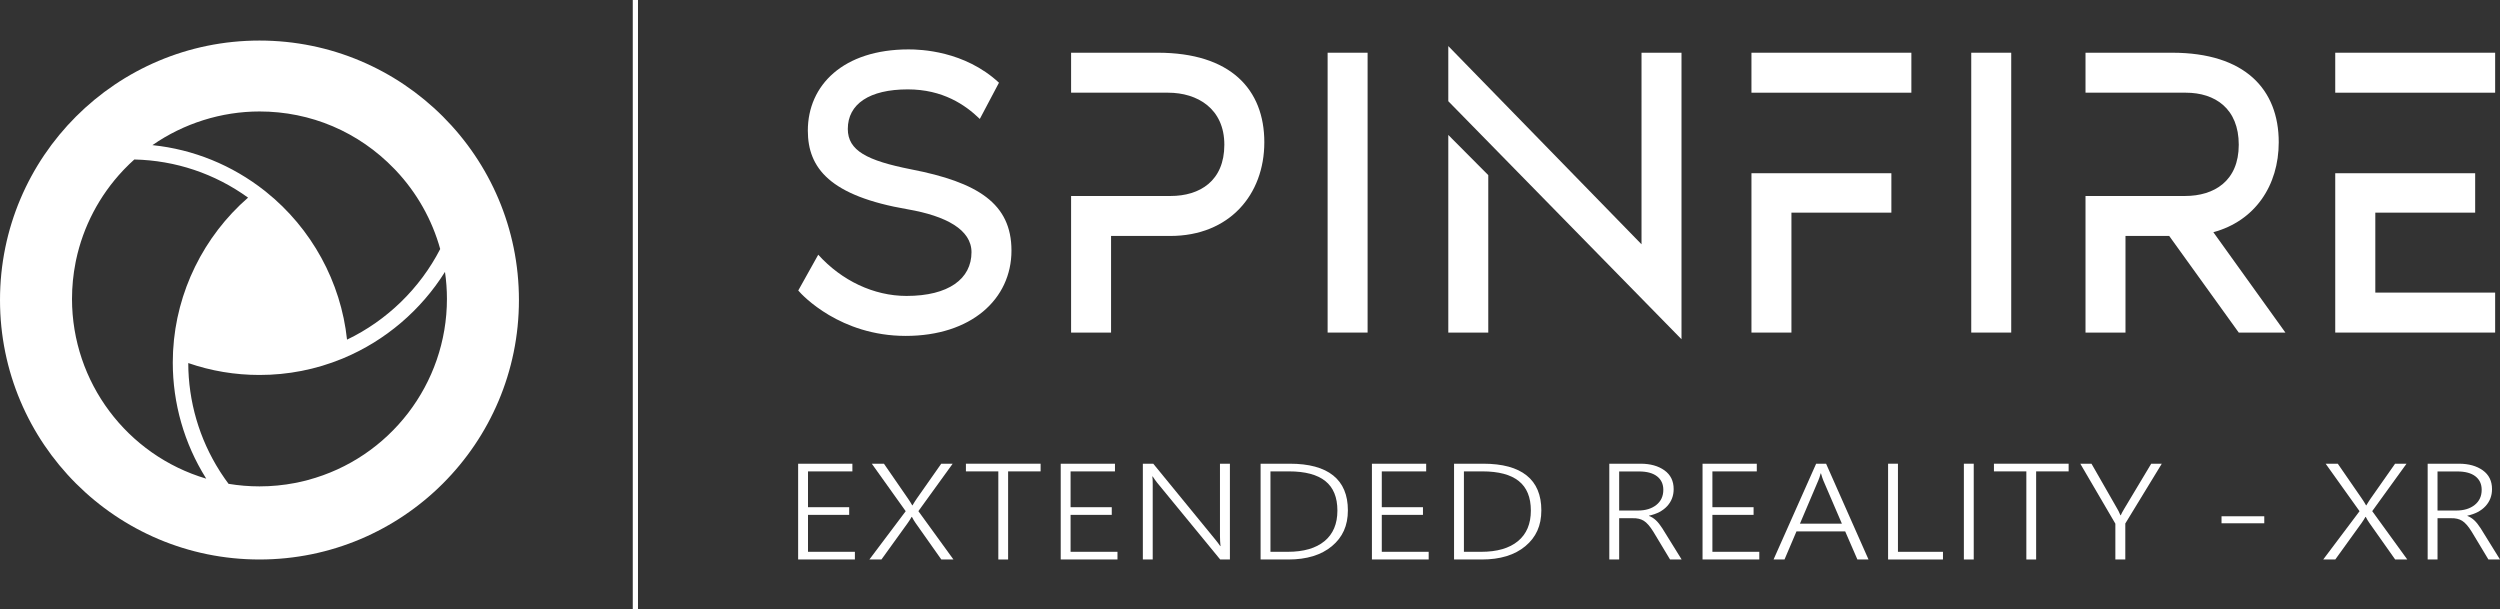 <?xml version="1.0" encoding="UTF-8"?><svg id="Layer_1" xmlns="http://www.w3.org/2000/svg" viewBox="0 0 7254.53 1767.6"><rect x="0" y="0" width="7254.53" height="1767.6" fill="#333333" stroke="none"/><defs><style>.cls-1{fill:#fff;}</style></defs><path class="cls-1" d="M752.93,117.68C337.1,117.68,0,454.78,0,870.61s337.1,752.93,752.93,752.93,752.93-337.1,752.93-752.93S1168.76,117.68,752.93,117.68ZM752.93,323.45c148.83,0,287.83,59.16,391.39,166.59,1.49,1.49,2.69,2.76,3.9,4.04l.61.65c60.74,64.42,105.15,143.17,128.55,227.89-58.91,114.42-154.6,207.41-270.38,262.94-17.62-167.09-102.79-322.85-234.7-428.57-.51-.44-1.49-1.23-2.49-2.03l-1.23-.99c-94.87-74.84-207.31-120.54-326.28-132.81,90.67-63.12,200.27-97.7,310.63-97.7ZM208.94,867.39c0-35.42,3.47-70.91,10.3-105.48.48-2.66.95-5,1.46-7.3,20.6-97.13,67.64-186.86,136.05-259.55,1.53-1.67,2.9-3.12,4.31-4.53,9.31-9.66,18.93-18.95,28.7-27.72,119.44,2.69,233.32,40.89,330.07,110.67-129.06,112.35-208.19,273.48-217.47,443.44-.1,1.78-.21,3.68-.26,5.53-.48,9.55-.72,19.55-.72,29.58,0,118.74,33.16,234.58,95.89,335,.38.62.79,1.29,1.23,1.98-230.24-68.23-389.56-280.24-389.56-521.61ZM893.54,1392.89c-2.48.74-4.39,1.23-6.34,1.71-8.37,2.13-16,3.89-23.34,5.38l-6.97,1.41c-34.06,6.63-69.05,9.99-103.97,9.99-30.06,0-60.23-2.49-89.73-7.41-7.55-10.1-14.84-20.56-21.7-31.11l-3.64-5.62c-59.64-93.8-91.3-202.26-91.58-313.71,66.33,22.94,135.8,34.56,206.65,34.56,82.88,0,163.51-15.81,239.64-47-.01,0-.02,0-.02,0-.03,0,4.06-1.68,5.06-2.12,120.43-50.43,224.11-138.82,293.65-249.97,3.76,25.94,5.66,52.23,5.66,78.38,0,245.87-165.87,461.97-403.38,525.49Z"/><rect class="cls-1" x="1836.17" width="15.13" height="1767.6" transform="translate(3687.48 1767.6) rotate(180)"/><rect class="cls-1" x="6776.42" y="152.99" width="464.02" height="116.01"/><polygon class="cls-1" points="7240.43 849.06 7240.43 965.06 6776.42 965.06 6776.42 502.69 7182.46 502.69 7182.46 617.06 6892.71 617.06 6892.71 849.06 7240.43 849.06"/><path class="cls-1" d="M2935.1,726.99c0,141.38-117.22,247.74-306.94,247.74s-299.71-117.22-311.79-131.74l58-103.9c67.67,74.93,160.74,119.64,256.19,119.64,122.05,0,188.53-49.55,188.53-126.89,0-65.27-73.71-105.13-184.9-124.46-225.98-38.69-290.02-119.65-290.02-228.41,0-131.74,102.71-235.64,292.45-235.64,33.83,0,161.92,3.62,262.21,96.67l-55.6,105.13c-42.3-41.08-107.53-85.79-209.05-85.79-111.16,0-174.01,42.3-174.01,114.81,0,62.83,55.6,91.83,183.68,117.2,193.35,37.47,291.24,99.11,291.24,235.64Z"/><path class="cls-1" d="M3668.82,412.81c0,152.27-101.54,271.9-273.11,271.9h-171.63v280.35h-115.98v-396.36h288.82c84.58,0,155.88-43.51,155.88-148.66s-78.53-151.05-163.13-151.05h-281.57v-116h251.34c211.49,0,309.37,106.34,309.37,259.82Z"/><path class="cls-1" d="M3852.5,152.99h116.01v812.07h-116.01V152.99Z"/><path class="cls-1" d="M4879.39,152.99v831.41l-676.71-690.73v-160.01l560.7,575.21V152.99h116.01ZM4202.68,391.59l116.01,116.63v456.84h-116.01V391.59Z"/><path class="cls-1" d="M5546.44,152.99v116h-464.05v-116h464.05ZM5082.4,502.68h406.02v114.37h-290.01v348.03h-116.01v-462.39Z"/><path class="cls-1" d="M5720.19,152.99h116.01v812.07h-116.01V152.99Z"/><path class="cls-1" d="M6631.79,965.07h-135.34l-201.79-280.35h-126.89v280.35h-116.01v-396.37h288.82c84.57,0,155.87-43.51,155.87-148.66s-68.89-151.05-153.46-151.05h-291.24v-116h251.35c211.46,0,309.36,106.34,309.36,259.79,0,125.7-68.89,228.41-189.74,261.04l209.07,291.25Z"/><path class="cls-1" d="M2480.75,1623.54h-164.71v-277.95h157.44v22.29h-128.81v103.89h119.5v22.29h-119.5v107.19h136.08v22.29Z"/><path class="cls-1" d="M2766.78,1623.54h-35.21l-74.97-106.22c-1.82-2.58-3.6-5.33-5.34-8.24-1.74-2.91-3.37-5.91-4.88-9.01h-1.14c-1.52,2.84-3.18,5.66-5,8.43-1.82,2.78-3.79,5.72-5.91,8.82l-76.56,106.22h-34.99l105.41-140.14-98.37-137.81h35.21l70.2,101.76c1.97,2.97,3.98,6.01,6.02,9.11,2.04,3.1,3.98,6.4,5.79,9.89h.91c2.57-4.27,4.66-7.69,6.25-10.27,1.59-2.58,3.6-5.62,6.02-9.11l71.11-101.37h33.17l-99.51,137.62,101.78,140.33Z"/><path class="cls-1" d="M3019.63,1367.88h-94.28v255.66h-28.4v-255.66h-94.05v-22.29h216.73v22.29Z"/><path class="cls-1" d="M3242.72,1623.54h-164.71v-277.95h157.44v22.29h-128.81v103.89h119.5v22.29h-119.5v107.19h136.08v22.29Z"/><path class="cls-1" d="M3568.96,1623.54h-28.17l-183.34-223.29c-2.12-2.58-4.13-5.26-6.02-8.04-1.9-2.78-4.05-5.98-6.47-9.59h-1.14c.45,2.2.76,5.2.91,9.01.15,3.81.23,8.37.23,13.67v218.25h-28.62v-277.95h30.22l180.61,220.77c2.73,3.36,5.23,6.56,7.5,9.59,2.27,3.04,4.32,5.91,6.13,8.62h.91c-.45-4.26-.83-8.95-1.14-14.05-.31-5.1-.45-10.5-.45-16.19v-208.75h28.85v277.95Z"/><path class="cls-1" d="M3658.01,1623.54v-277.95h84.74c55.58,0,97.57,11.37,125.97,34.11,28.4,22.75,42.6,56.47,42.6,101.18s-15.49,78.37-46.46,104.09c-30.97,25.72-73.04,38.57-126.2,38.57h-80.65ZM3686.64,1367.88v233.37h50.21c46.04,0,81.56-10.3,106.55-30.92,24.99-20.61,37.49-50.17,37.49-88.68s-11.7-67.1-35.1-85.77c-23.4-18.67-58.5-28.01-105.3-28.01h-53.84Z"/><path class="cls-1" d="M4145.77,1623.54h-164.71v-277.95h157.44v22.29h-128.81v103.89h119.5v22.29h-119.5v107.19h136.08v22.29Z"/><path class="cls-1" d="M4219.38,1623.54v-277.95h84.74c55.58,0,97.57,11.37,125.97,34.11,28.4,22.75,42.6,56.47,42.6,101.18s-15.49,78.37-46.46,104.09c-30.97,25.72-73.04,38.57-126.2,38.57h-80.65ZM4248,1367.88v233.37h50.21c46.04,0,81.56-10.3,106.55-30.92,24.99-20.61,37.49-50.17,37.49-88.68s-11.7-67.1-35.1-85.77c-23.4-18.67-58.5-28.01-105.3-28.01h-53.84Z"/><path class="cls-1" d="M4879.8,1623.54h-33.62l-48.39-80.44c-9.85-15.89-19.12-26.52-27.83-31.89-8.71-5.36-19.42-7.85-32.15-7.46h-39.3v119.79h-28.62v-277.95h90.87c28.17,0,51.19,6.4,69.06,19.19,17.87,12.79,26.81,30.95,26.81,54.47,0,19.26-6.25,35.7-18.74,49.33-12.49,13.63-30.1,22.9-52.82,27.81v.78c7.12,2.59,13.74,6.72,19.88,12.41,6.13,5.69,12.38,13.5,18.74,23.45l56.11,90.52ZM4698.51,1368.07v113.39h54.52c21.96,0,39.72-5.39,53.27-16.18,13.55-10.79,20.33-25.42,20.33-43.9,0-16.67-6.06-29.72-18.17-39.15-12.12-9.43-29.53-14.15-52.25-14.15h-57.7Z"/><path class="cls-1" d="M5105.16,1623.54h-164.71v-277.95h157.44v22.29h-128.81v103.89h119.5v22.29h-119.5v107.19h136.08v22.29Z"/><path class="cls-1" d="M5146.51,1623.54l123.59-277.95h28.85l123.13,277.95h-32.26l-35.44-81.6h-141.31l-34.76,81.6h-31.81ZM5223.07,1519.64h121.77l-54.07-125.8c-1.36-2.97-2.5-6.14-3.41-9.5-.91-3.36-1.97-6.91-3.18-10.66h-.91c-1.06,4.01-2.16,7.69-3.29,11.05-1.14,3.36-2.24,6.27-3.29,8.72l-53.61,126.18Z"/><path class="cls-1" d="M5638.13,1623.54h-159.26v-277.95h28.62v255.66h130.63v22.29Z"/><path class="cls-1" d="M5727.41,1623.54h-28.62v-277.95h28.62v277.95Z"/><path class="cls-1" d="M6002.76,1367.88h-94.28v255.66h-28.4v-255.66h-94.05v-22.29h216.73v22.29Z"/><path class="cls-1" d="M6273.11,1345.59l-105.87,173.48v104.47h-28.85v-103.89l-101.78-174.06h32.49l74.74,130.64c1.06,1.68,2.39,4.1,3.98,7.27,1.59,3.17,3.37,7.07,5.34,11.73h.91c.91-2.33,2.23-5.07,3.98-8.24,1.74-3.16,3.75-6.69,6.02-10.56l78.38-130.83h30.67Z"/><path class="cls-1" d="M6446.45,1518.48v-20.35h124.04v20.35h-124.04Z"/><path class="cls-1" d="M6985.55,1623.54h-35.21l-74.97-106.22c-1.82-2.58-3.6-5.33-5.34-8.24-1.74-2.91-3.37-5.91-4.88-9.01h-1.14c-1.52,2.84-3.18,5.66-5,8.43-1.82,2.78-3.79,5.72-5.91,8.82l-76.56,106.22h-34.99l105.41-140.14-98.37-137.81h35.21l70.2,101.76c1.97,2.97,3.98,6.01,6.02,9.11,2.04,3.1,3.98,6.4,5.79,9.89h.91c2.57-4.27,4.66-7.69,6.25-10.27,1.59-2.58,3.6-5.62,6.02-9.11l71.11-101.37h33.17l-99.51,137.62,101.78,140.33Z"/><path class="cls-1" d="M7254.53,1623.54h-33.62l-48.39-80.44c-9.85-15.89-19.12-26.52-27.83-31.89-8.71-5.36-19.42-7.85-32.15-7.46h-39.3v119.79h-28.62v-277.95h90.87c28.17,0,51.19,6.4,69.06,19.19,17.87,12.79,26.81,30.95,26.81,54.47,0,19.26-6.25,35.7-18.74,49.33-12.49,13.63-30.1,22.9-52.82,27.81v.78c7.12,2.59,13.74,6.72,19.88,12.41,6.13,5.69,12.38,13.5,18.74,23.45l56.11,90.52ZM7073.24,1368.07v113.39h54.52c21.96,0,39.72-5.39,53.27-16.18,13.55-10.79,20.33-25.42,20.33-43.9,0-16.67-6.06-29.72-18.17-39.15-12.12-9.43-29.53-14.15-52.25-14.15h-57.7Z"/></svg>